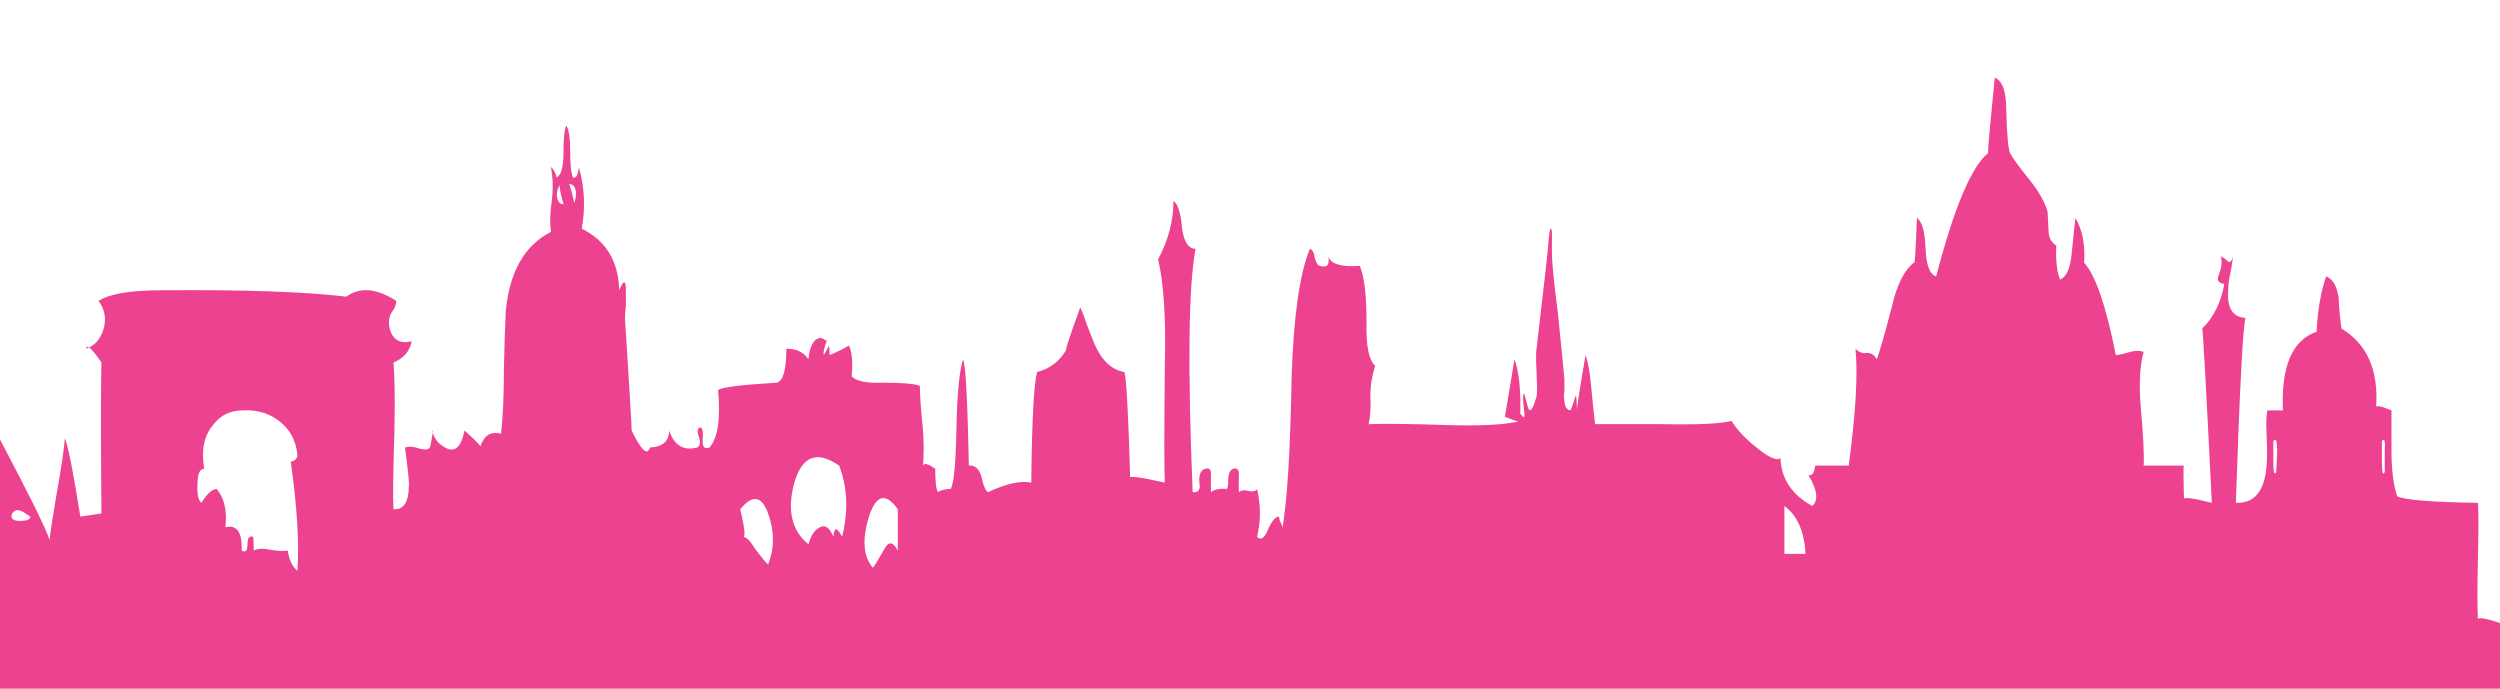 <?xml version="1.0" encoding="UTF-8"?> <svg xmlns="http://www.w3.org/2000/svg" width="1826" height="503" viewBox="0 0 1826 503" fill="none"> <g clip-path="url(#clip0)"> <path d="M1741.83 344.761C1740.43 347.344 1739.72 345.017 1739.72 337.777C1739.72 327.427 1739.72 322.252 1739.72 322.252C1741.6 319.669 1742.3 321.996 1741.83 329.235C1741.83 339.584 1741.83 344.759 1741.83 344.759V344.761ZM1662.55 344.761C1661.15 347.344 1660.44 345.017 1660.44 337.777C1660.44 327.427 1660.44 322.252 1660.44 322.252C1662.31 319.669 1663.25 321.996 1663.25 329.235C1662.78 339.584 1662.54 344.759 1662.54 344.759L1662.55 344.761ZM1303.33 404.527V369.601C1312.68 376.33 1317.83 387.971 1318.76 404.527H1303.33ZM655.746 402.201C652.472 395.992 649.432 395.216 646.625 399.872C641.012 409.705 637.972 414.62 637.504 414.62C630.487 406.339 629.552 393.922 634.697 377.366C639.842 361.324 646.858 359.512 655.746 371.929V402.201ZM615.053 392.107C611.311 384.857 609.206 384.857 608.738 392.107C605.931 385.378 602.657 383.049 598.915 385.121C595.173 386.673 592.367 390.814 590.496 397.543C578.335 387.71 574.827 372.962 579.971 353.301C585.584 333.119 596.576 328.72 612.946 340.099C619.027 356.141 619.729 373.474 615.051 392.102L615.053 392.107ZM561.029 412.287C560.094 411.787 557.054 408.161 551.908 401.412C548.166 395.204 545.126 392.1 542.787 392.1C544.658 392.601 543.956 385.875 540.683 371.92C549.57 361.053 556.352 362.088 561.029 375.028C565.707 387.964 565.707 400.383 561.029 412.285L561.029 412.287ZM418.603 149.158C420.006 149.659 419.071 144.741 415.797 134.407C418.604 134.407 420.241 136.476 420.708 140.612C420.708 144.747 420.006 147.592 418.603 149.144V149.158ZM411.587 149.158C408.78 149.158 407.143 147.089 406.676 142.954C406.676 139.329 407.611 136.486 409.482 134.423C408.079 134.423 408.781 139.341 411.587 149.174V149.158ZM217.242 416.944C213.5 413.84 211.162 408.925 210.226 402.196C206.952 402.697 202.508 402.446 196.895 401.444C192.217 400.413 188.241 400.664 184.967 402.196C185.438 402.697 185.438 399.332 184.967 392.102C182.16 391.071 180.757 392.883 180.757 397.539C180.757 402.195 179.354 403.748 176.547 402.196C177.018 388.742 173.042 383.049 164.62 385.119C166.022 373.218 163.918 363.903 158.305 357.176C155.031 357.176 151.289 360.541 147.079 367.27C144.741 365.197 143.805 360.54 144.273 353.301C144.273 346.051 145.91 342.428 149.184 342.428C146.845 328.974 148.95 318.364 155.498 310.602C160.643 303.353 168.127 299.729 177.95 299.729C187.772 299.229 196.426 301.817 203.909 307.494C211.861 313.703 216.304 321.982 217.239 332.332C217.239 333.884 216.538 335.176 215.135 336.207C213.264 337.239 212.328 337.488 212.328 336.957C217.006 370.075 218.643 396.724 217.239 416.906L217.242 416.944ZM8.866 375.03C10.736 372.447 13.075 371.931 15.882 373.483C16.353 373.483 17.288 373.999 18.688 375.03C20.091 376.061 21.261 376.838 22.197 377.359C22.197 379.431 19.624 380.466 14.48 380.466C9.335 380.466 7.464 378.655 8.867 375.03H8.866ZM-11.481 332.339C-9.61 330.266 -7.271 329.75 -4.465 330.792C-1.658 331.823 -0.254 333.892 -0.254 336.996C1.149 337.497 -1.658 337.745 -8.673 337.745C-11.48 337.245 -12.416 335.433 -11.48 332.309L-11.481 332.339ZM-27.618 249.287C-30.892 250.318 -32.529 248.504 -32.529 243.848C-32.058 236.088 -31.823 232.208 -31.823 232.208H-22.702C-22.702 232.208 -22.702 236.088 -22.702 243.848C-22.231 248.504 -23.868 250.318 -27.613 249.287H-27.618ZM-36.739 389.779C-43.287 393.403 -47.029 396.768 -47.964 399.872C-46.093 402.456 -46.795 390.811 -50.069 364.941C-51.005 367.525 -53.109 368.562 -56.383 368.051C-60.593 367.551 -63.867 368.066 -66.206 369.598V402.198C-69.48 402.198 -74.859 399.871 -82.343 395.215C-88.424 391.59 -94.972 390.553 -101.988 392.105C-102.459 395.73 -105.499 398.318 -111.109 399.87C-116.722 401.422 -119.762 404.01 -120.23 407.635C-120.7 406.083 -121.402 404.016 -122.334 401.433C-123.27 398.849 -123.972 397.036 -124.439 395.994C-126.777 392.369 -129.818 391.854 -133.56 394.447C-132.157 385.645 -133.56 377.883 -137.77 371.161C-143.85 360.812 -147.125 355.379 -147.593 354.861C-148.996 354.861 -151.101 357.191 -153.907 361.847C-155.778 364.951 -156.714 363.398 -156.714 357.19C-160.455 360.294 -162.326 367.54 -162.326 378.924C-162.797 392.896 -163.732 401.432 -165.133 404.536C-168.407 404.035 -170.979 400.416 -172.85 393.677C-174.721 387.469 -176.825 383.589 -179.164 382.036C-181.503 383.589 -183.374 387.214 -184.777 392.912C-186.648 399.12 -188.519 403 -190.39 404.552C-194.131 402.479 -196.47 398.86 -197.406 393.693C-198.342 386.964 -199.746 382.307 -201.617 379.724C-205.358 381.797 -207.931 385.938 -209.334 392.146C-211.672 400.427 -212.842 404.566 -212.842 404.566L-224.067 382.057C-227.809 382.558 -230.615 385.922 -232.486 392.151C-234.825 399.4 -236.696 403.541 -238.099 404.573C-240.906 405.073 -242.543 403.262 -243.01 399.136C-243.48 394.48 -244.884 392.151 -247.22 392.151C-240.671 368.865 -226.171 351.013 -203.72 338.593C-183.608 327.21 -160.221 321.777 -133.56 322.293C-107.367 323.325 -84.448 330.31 -64.803 343.25C-43.287 357.222 -29.956 376.11 -24.811 399.913C-26.682 399.413 -28.787 397.601 -31.126 394.477C-32.997 391.893 -34.868 390.34 -36.739 389.82L-36.739 389.779ZM-240.204 330.01C-239.734 330.01 -239.032 330.261 -238.1 330.762C-237.164 331.793 -236.228 332.309 -235.293 332.309V336.966H-247.221C-247.221 334.893 -246.051 333.601 -243.712 333.09C-241.373 332.059 -240.204 331.022 -240.204 329.98V330.01ZM-210.737 324.574C-211.207 319.397 -212.611 316.032 -214.947 314.48C-213.544 309.303 -211.205 308.266 -207.93 311.37C-205.124 313.954 -203.72 317.575 -203.72 322.231C-204.655 322.732 -206.292 323.767 -208.631 325.339C-210.97 326.891 -212.607 327.929 -213.542 328.449C-217.284 330.522 -219.388 328.454 -219.856 322.245C-217.985 320.172 -216.349 319.657 -214.946 320.698C-213.075 323.282 -211.671 324.574 -210.736 324.574H-210.737ZM-203.72 204.262C-203.25 208.919 -204.886 211.509 -208.631 212.03C-206.76 211.529 -210.502 211.529 -219.856 212.03C-217.517 206.332 -212.138 203.742 -203.719 204.262H-203.72ZM-205.825 149.153C-198.808 147.601 -195.066 149.415 -194.599 154.592C-193.663 154.592 -196.47 154.592 -203.018 154.592C-206.292 154.592 -207.228 152.778 -205.825 149.153ZM-197.406 319.917C-201.615 319.917 -204.422 315.776 -205.825 307.494C-203.954 304.39 -201.381 304.906 -198.108 309.041C-194.834 313.177 -194.598 316.802 -197.401 319.917H-197.406ZM-192.495 297.405C-192.965 298.958 -193.434 299.209 -193.899 298.157C-194.369 297.657 -194.605 296.364 -194.605 294.282C-197.412 294.282 -199.048 295.319 -199.515 297.392C-200.918 298.423 -201.154 297.131 -200.222 293.516C-199.286 288.339 -199.753 285.496 -201.624 284.986C-201.624 283.434 -201.157 282.918 -200.222 283.439C-199.751 283.439 -199.515 283.954 -199.515 284.986C-196.709 284.986 -195.072 283.948 -194.605 281.876C-193.202 282.907 -192.734 285.234 -193.201 288.859C-194.137 292.995 -193.901 295.84 -192.495 297.392V297.405ZM-185.478 314.482C-192.494 315.514 -195.534 313.187 -194.599 307.499C-192.728 304.916 -190.858 304.664 -188.987 306.747C-187.116 308.82 -185.946 311.408 -185.478 314.512V314.482ZM-190.389 191.845C-183.841 191.344 -180.8 193.932 -181.268 199.61C-187.817 200.11 -190.857 197.522 -190.389 191.845ZM-179.164 181.751C-178.693 184.855 -179.862 186.922 -182.672 187.953C-188.285 188.985 -190.857 189.5 -190.389 189.5C-190.389 184.844 -186.647 182.256 -179.164 181.735V181.751ZM-165.132 4.002C-165.132 4.503 -164.664 6.317 -163.728 9.441C-162.792 11.514 -161.155 12.288 -158.817 11.767C-160.688 13.319 -163.26 13.835 -166.534 13.314C-170.744 12.814 -174.252 13.065 -177.057 14.066C-172.38 7.337 -170.041 3.973 -170.041 3.973L-165.132 4.002ZM-158.817 -28.598C-159.753 -22.389 -161.858 -19.544 -165.132 -20.065C-169.341 -21.096 -172.382 -20.581 -174.253 -18.518C-169.108 -25.247 -167.003 -28.353 -167.938 -27.832C-164.664 -30.936 -161.624 -31.185 -158.817 -28.582V-28.598ZM-156.713 -48.001C-154.374 -48.001 -154.138 -46.966 -156.006 -44.893C-157.877 -42.82 -159.514 -41.528 -160.917 -41.018C-159.046 -36.361 -159.514 -35.585 -162.321 -38.689C-166.531 -43.345 -169.103 -45.675 -170.038 -45.675C-169.568 -47.227 -167.463 -47.742 -163.724 -47.222C-159.514 -46.721 -157.175 -46.97 -156.707 -47.971L-156.713 -48.001ZM-160.923 -65.855C-158.116 -65.354 -156.479 -63.543 -156.012 -60.419C-155.077 -57.835 -154.376 -56.282 -153.908 -55.761C-155.311 -53.178 -157.649 -52.401 -160.924 -53.433C-164.666 -54.985 -167.005 -54.985 -167.941 -53.433C-163.731 -51.881 -161.392 -56.022 -160.924 -65.855H-160.923ZM-153.906 -75.948C-155.309 -75.948 -156.245 -75.172 -156.713 -73.62C-159.051 -72.589 -160.922 -73.365 -162.325 -75.948C-163.261 -79.053 -164.197 -80.606 -165.132 -80.606C-167.47 -82.158 -166.535 -82.932 -162.325 -82.932C-158.584 -82.932 -155.777 -82.158 -153.906 -80.606V-75.948ZM-153.906 -96.129C-154.377 -100.785 -158.119 -98.197 -165.132 -88.364C-167.47 -88.364 -166.535 -90.432 -162.325 -94.568C-158.116 -98.193 -155.309 -98.709 -153.906 -96.115V-96.129ZM-153.906 -115.534C-153.906 -116.035 -154.842 -112.931 -156.713 -106.222C-158.584 -105.722 -159.753 -107.014 -160.221 -110.098C-161.156 -113.202 -162.793 -114.237 -165.132 -113.206C-164.661 -116.31 -163.491 -117.602 -161.623 -117.081C-158.349 -116.05 -155.777 -115.534 -153.906 -115.534V-115.534ZM-142.681 66.872C-143.152 69.976 -145.023 72.564 -148.294 74.637C-151.567 77.22 -153.438 79.55 -153.906 81.622C-153.436 84.206 -152.5 84.455 -151.1 82.372C-149.229 79.268 -147.124 78.233 -144.785 79.264C-143.849 82.368 -142.446 84.18 -140.575 84.7C-141.046 86.773 -143.618 87.55 -148.292 87.029C-152.502 86.528 -155.308 85.752 -156.711 84.7V74.607C-155.775 73.576 -153.904 73.06 -151.098 73.06C-149.228 73.06 -149.463 71.768 -151.805 69.184C-151.805 68.153 -148.764 67.376 -142.684 66.856L-142.681 66.872ZM-138.471 81.622C-142.68 82.654 -144.785 81.101 -144.785 76.965C-144.785 72.83 -142.68 71.016 -138.471 71.526V81.622ZM-127.245 91.716C-126.31 92.217 -125.141 93.252 -123.737 94.824C-122.334 95.855 -121.165 96.632 -120.229 97.152C-119.293 97.152 -119.528 97.152 -120.935 97.152C-122.338 97.653 -123.975 97.904 -125.846 97.904C-131.458 98.936 -135.668 98.684 -138.475 97.152C-137.539 93.528 -135.668 92.235 -132.862 93.277C-129.588 93.777 -127.717 93.262 -127.249 91.73L-127.245 91.716ZM-124.439 66.876C-125.842 69.98 -126.31 72.31 -125.843 73.862C-125.372 75.414 -124.203 74.638 -122.335 71.533C-121.399 72.034 -120.697 75.399 -120.23 81.627C-122.101 81.126 -124.44 79.058 -127.247 75.423C-129.586 72.319 -131.69 70.252 -133.561 69.221C-133.561 68.189 -130.521 67.413 -124.44 66.892L-124.439 66.876ZM-122.335 -118.633C-119.996 -119.134 -118.359 -118.357 -117.424 -116.304C-116.021 -114.232 -114.617 -113.197 -113.214 -113.197C-112.743 -110.092 -114.38 -107.763 -118.124 -106.211C-121.398 -106.211 -122.802 -110.352 -122.335 -118.633V-118.633ZM-118.124 -151.233C-114.383 -151.233 -112.044 -149.422 -111.108 -145.797C-117.656 -151.484 -120.697 -149.931 -120.229 -141.14C-121.165 -141.14 -121.866 -144.504 -122.333 -151.233C-119.527 -149.16 -118.123 -149.16 -118.123 -151.233H-118.124ZM-122.335 -90.69C-122.335 -91.722 -121.867 -93.533 -120.931 -96.126C-120.46 -97.158 -120.928 -97.934 -122.335 -98.455C-120.932 -101.039 -118.827 -100.523 -116.02 -96.908C-113.213 -92.772 -110.874 -90.704 -109.003 -90.704C-111.81 -88.12 -116.254 -88.12 -122.335 -90.704V-90.69ZM-113.214 -80.597C-113.214 -76.972 -111.81 -74.642 -109.003 -73.611C-108.068 -72.059 -109.238 -71.81 -112.512 -72.861C-118.124 -74.934 -121.399 -75.969 -122.335 -75.969C-121.864 -81.146 -119.291 -83.476 -114.617 -82.955C-111.344 -82.955 -107.836 -81.402 -104.094 -78.298C-105.029 -75.714 -106.198 -75.714 -107.602 -78.298C-109.473 -80.881 -111.344 -81.658 -113.215 -80.626L-113.214 -80.597ZM-118.124 -65.846C-115.786 -65.846 -113.915 -64.034 -112.512 -60.409C-111.109 -57.305 -109.238 -55.752 -106.899 -55.752C-105.963 -54.721 -106.431 -53.944 -108.303 -53.424C-110.174 -53.424 -112.279 -53.675 -114.617 -54.175C-120.698 -56.759 -121.868 -60.639 -118.126 -65.816L-118.124 -65.846ZM-111.108 -37.903C-113.915 -37.903 -116.019 -38.938 -117.422 -41.011C-119.293 -44.115 -120.93 -45.668 -122.333 -45.668C-121.397 -47.22 -118.825 -47.736 -114.616 -47.215C-109.938 -46.714 -106.43 -46.965 -104.093 -47.967L-111.108 -37.903ZM-106.898 -23.152C-110.171 -20.569 -112.744 -19.792 -114.615 -20.824C-116.486 -21.324 -119.058 -20.55 -122.332 -18.497C-116.719 -30.917 -109.937 -31.691 -101.985 -20.824C-102.921 -18.751 -104.091 -17.977 -105.494 -18.497C-106.43 -19.529 -106.898 -21.079 -106.898 -23.152V-23.152ZM-101.987 -15.387C-104.794 -1.933 -110.874 -1.157 -120.229 -13.059C-119.293 -15.131 -118.357 -15.908 -117.422 -15.387C-116.019 -14.356 -115.318 -12.803 -115.318 -10.73C-112.511 -13.313 -109.939 -14.09 -107.601 -13.059C-105.73 -12.558 -103.859 -13.334 -101.988 -15.387H-101.987ZM-116.721 13.333C-111.108 8.676 -111.576 5.571 -118.124 4.018C-119.995 4.018 -120.231 5.056 -118.83 7.129C-117.895 9.201 -119.065 9.978 -122.339 9.457C-122.809 7.905 -122.574 6.613 -121.633 5.582C-120.697 4.029 -120.229 2.737 -120.229 1.706C-105.729 9.466 -98.947 12.831 -99.882 11.799C-101.753 14.383 -104.559 15.159 -108.301 14.128C-112.511 13.097 -115.317 12.846 -116.72 13.376L-116.721 13.333ZM-97.777 181.765C-89.826 182.266 -86.084 184.856 -86.552 189.532C-86.081 189.532 -88.42 189.017 -93.569 187.985C-96.375 186.954 -97.779 184.885 -97.779 181.781L-97.777 181.765ZM-72.52 284.999C-80.003 300.006 -83.745 300.006 -83.745 284.999C-81.406 281.895 -77.664 281.895 -72.52 284.999ZM-81.64 154.599C-81.17 150.463 -79.299 148.134 -76.028 147.613C-72.754 147.613 -70.883 149.943 -70.415 154.599H-81.64ZM-57.084 209.708C-58.487 212.291 -61.761 213.068 -66.907 212.037C-72.052 211.536 -73.923 208.948 -72.52 204.272C-70.649 204.272 -65.504 206.083 -57.085 209.708H-57.084ZM-61.294 229.888C-62.697 227.305 -61.996 225.754 -59.19 225.233C-58.254 225.233 -56.617 225.233 -54.279 225.233C-51.472 225.233 -49.368 224.982 -47.965 224.482C-47.029 229.138 -49.134 230.952 -54.279 229.92C-59.424 228.368 -61.763 228.368 -61.296 229.92L-61.294 229.888ZM-61.294 319.928C-59.424 320.429 -57.787 322.756 -56.384 326.911C-54.981 330.536 -52.876 332.35 -50.069 332.35C-51.472 334.934 -53.811 334.683 -57.086 331.598C-60.827 327.974 -63.868 326.421 -66.207 326.941C-65.736 325.91 -64.801 324.875 -63.4 323.833C-61.997 322.281 -61.296 320.989 -61.296 319.958L-61.294 319.928ZM-63.399 309.834C-60.592 312.418 -60.592 316.043 -63.399 320.71C-66.673 325.366 -69.713 325.882 -72.52 322.257C-70.649 314.496 -67.609 310.355 -63.399 309.834ZM-86.552 304.398C-82.81 304.899 -81.173 308.263 -81.641 314.492C-81.641 314.492 -79.302 311.127 -74.625 304.398C-71.351 305.429 -70.181 307.757 -71.117 311.382C-70.646 308.798 -71.815 311.641 -74.625 319.912C-76.963 319.912 -79.302 318.622 -81.641 316.039C-84.448 313.966 -87.488 313.45 -90.762 314.492C-91.233 311.908 -90.765 310.094 -89.358 309.053C-87.487 307.501 -86.552 305.95 -86.552 304.398V304.398ZM-88.657 284.993C-87.254 283.961 -87.018 285.253 -87.95 288.868C-89.353 293.524 -89.353 296.889 -87.95 298.962C-87.014 298.962 -86.547 299.21 -86.547 299.711C-87.017 299.21 -87.485 298.962 -87.95 298.962C-92.628 294.826 -94.967 290.946 -94.967 287.321C-94.031 285.248 -92.862 284.733 -91.459 285.774C-90.056 286.805 -89.12 286.554 -88.652 285.022L-88.657 284.993ZM-101.986 249.287V232.212C-102.457 231.711 -99.416 231.711 -92.865 232.212V249.287H-101.986ZM-109.003 287.321C-104.325 279.561 -101.986 277.747 -101.986 281.882C-99.647 282.914 -99.18 284.982 -100.584 288.087C-102.923 292.222 -104.092 294.291 -104.092 294.291C-107.834 293.259 -110.173 289.118 -111.109 281.869C-110.638 281.869 -109.936 283.68 -109.004 287.305L-109.003 287.321ZM-113.213 232.212C-109.939 230.66 -108.302 233.503 -108.302 240.743C-108.302 248.503 -109.939 251.346 -113.213 249.273V232.212ZM-160.922 -18.5C-155.309 -23.156 -153.906 -22.64 -156.712 -16.953C-156.712 -16.452 -156.712 -15.936 -156.712 -15.405C-156.712 -15.405 -156.712 -15.654 -156.712 -16.155C-159.519 -10.467 -162.325 -6.068 -165.131 -2.954C-169.809 -6.058 -170.51 -9.161 -167.235 -12.266C-164.429 -14.849 -160.921 -16.141 -156.712 -16.141C-156.712 -16.141 -156.712 -16.392 -156.712 -16.893C-156.712 -16.893 -158.115 -17.409 -160.922 -18.44V-18.5ZM-177.059 281.887C-175.656 281.887 -174.721 282.924 -174.253 284.997C-173.782 286.549 -173.081 286.8 -172.148 285.749C-170.277 284.717 -168.874 285.233 -167.938 287.296C-167.938 293.504 -170.978 296.869 -177.059 297.389C-177.059 296.358 -175.422 295.321 -172.148 294.279C-172.619 293.248 -173.554 291.436 -174.955 288.843C-176.358 286.77 -177.059 284.441 -177.059 281.857V281.887ZM-190.39 249.287C-188.519 247.214 -187.818 244.108 -188.286 239.973C-187.35 239.973 -186.414 242.302 -185.479 246.958C-184.076 247.99 -183.375 246.437 -183.375 242.301C-183.375 238.166 -184.076 236.354 -185.479 236.865C-185.479 233.24 -181.738 231.687 -174.254 232.208V249.282L-190.39 249.287ZM-179.165 299.739C-179.636 298.707 -181.506 296.896 -184.778 294.302C-187.116 292.75 -188.286 290.421 -188.286 287.316C-187.815 286.816 -186.412 286.042 -184.075 284.99C-182.673 284.49 -181.737 283.452 -181.269 281.88C-179.866 283.432 -179.398 286.02 -179.865 289.645C-180.336 293.781 -180.101 297.145 -179.159 299.739H-179.165ZM-170.044 249.287C-170.044 239.454 -169.342 233.762 -167.94 232.212H-153.907C-153.437 241.525 -152.735 246.44 -151.803 246.961C-151.332 245.408 -157.413 246.185 -170.045 249.289L-170.044 249.287ZM-153.907 281.887C-151.568 282.918 -151.333 284.987 -153.201 288.091C-155.54 292.227 -156.709 294.295 -156.709 294.295C-159.983 293.264 -162.088 289.123 -163.024 281.873C-162.553 281.873 -161.852 283.685 -160.919 287.31C-156.71 279.549 -154.371 277.738 -153.903 281.873L-153.907 281.887ZM-183.374 224.449C-177.294 201.164 -169.108 160.283 -158.818 101.81H-118.125C-104.093 173.736 -95.674 214.617 -92.867 224.449H-183.374ZM-122.335 284.993C-119.996 283.44 -117.891 284.478 -116.02 288.103C-114.149 291.728 -113.214 295.608 -113.214 299.743C-119.294 294.566 -122.335 291.976 -122.335 291.976C-122.335 290.945 -121.867 289.394 -120.931 287.321C-120.46 285.769 -120.928 284.993 -122.335 284.993V284.993ZM-115.318 232.212C-115.789 232.212 -115.789 236.092 -115.318 243.853C-115.318 248.509 -116.955 250.321 -120.229 249.289C-123.503 250.321 -125.14 248.509 -125.14 243.853C-124.669 236.092 -124.434 232.212 -124.434 232.212H-115.318ZM-136.366 284.993C-133.559 281.888 -129.584 281.888 -124.439 284.993C-128.649 293.274 -131.689 297.154 -133.56 296.633C-135.431 295.602 -136.366 291.722 -136.366 284.993ZM-147.592 249.287C-146.189 247.735 -145.253 242.043 -144.785 232.212H-131.454C-128.647 242.045 -127.946 246.961 -129.35 246.961C-128.879 245.408 -134.96 246.185 -147.592 249.289V249.287ZM-140.575 291.978C-140.575 292.479 -142.212 293.255 -145.486 294.307C-147.357 295.338 -148.058 297.15 -147.59 299.743C-149.461 296.639 -149.696 293.275 -148.296 289.65C-146.425 285.514 -143.151 282.926 -138.473 281.885C-138.003 283.957 -138.238 285.25 -139.179 285.76C-140.115 286.261 -140.583 286.01 -140.583 285.009C-139.647 284.508 -139.647 286.837 -140.583 291.994L-140.575 291.978ZM-45.858 239.973C-45.388 239.472 -48.194 238.435 -54.278 236.862C-53.807 232.727 -51.001 231.176 -45.858 232.208V239.973ZM-40.948 332.339C-39.545 330.266 -37.674 330.017 -35.335 331.589L-29.722 334.697C-29.252 337.281 -31.59 338.318 -36.739 337.807C-41.416 337.807 -42.82 335.993 -40.949 332.369L-40.948 332.339ZM-275.985 336.996C-275.05 333.371 -273.179 331.302 -270.373 330.792C-267.566 330.291 -264.993 331.583 -262.655 334.667C-262.655 333.115 -267.099 333.892 -275.985 336.996V336.996ZM-283.002 357.176C-282.531 353.551 -279.959 352.259 -275.285 353.301C-271.075 353.801 -269.204 352.511 -269.672 349.427C-264.059 350.459 -263.824 352.525 -268.966 355.629C-274.111 358.213 -278.788 358.728 -282.998 357.176H-283.002ZM-299.139 379.685C-293.058 371.404 -287.679 370.63 -283.002 377.359C-282.531 375.286 -287.91 376.06 -299.139 379.685ZM-393.855 349.413C-393.855 346.309 -390.815 342.171 -384.734 336.994C-385.205 336.493 -386.608 335.975 -388.944 335.444C-390.815 335.444 -392.452 334.409 -393.855 332.336C-393.855 331.305 -393.154 330.013 -391.751 328.461C-390.348 327.429 -389.646 326.137 -389.646 324.585C-384.034 327.169 -382.163 331.31 -384.034 337.007C-385.437 342.184 -384.969 344.772 -382.63 344.772C-383.566 347.877 -385.203 349.945 -387.541 350.977C-389.879 352.529 -391.984 352.013 -393.855 349.429V349.413ZM-393.855 316.813C-393.855 315.782 -393.154 314.747 -391.751 313.706C-390.348 312.153 -389.646 310.861 -389.646 309.83C-384.969 310.331 -383.799 312.658 -386.138 316.813C-388.477 320.949 -391.049 320.949 -393.855 316.813V316.813ZM-561.539 344.756C-559.2 344.256 -569.022 345.032 -591.006 347.085C-591.006 345.533 -590.305 343.203 -588.902 340.099C-587.967 337.516 -587.967 334.928 -588.902 332.334H-595.216C-598.49 334.918 -599.426 337.763 -598.023 340.867C-596.152 345.002 -595.916 348.883 -597.317 352.508C-602.461 351.476 -604.8 353.027 -604.333 357.162C-607.14 357.162 -607.14 353.798 -604.333 347.069C-609.478 345.517 -612.986 346.809 -614.858 350.944C-615.329 351.976 -615.797 353.79 -616.262 356.383C-616.732 358.967 -617.2 361.033 -617.664 362.585C-620.471 362.084 -623.277 360.792 -626.083 358.709C-629.825 356.637 -632.398 355.347 -633.801 354.836C-635.203 356.909 -637.776 359.236 -641.517 361.82C-645.727 364.924 -648.534 367.512 -649.936 369.585C-647.598 372.168 -648.299 360.525 -652.041 334.656C-648.299 337.239 -646.194 335.949 -645.726 330.783C-645.726 327.158 -646.194 322.501 -647.13 316.813C-649.469 318.365 -650.171 320.693 -649.235 323.797C-647.832 326.901 -648.067 328.97 -649.941 330.001C-651.812 325.345 -652.747 317.064 -652.747 305.161C-652.276 293.26 -650.405 288.086 -647.134 289.638C-650.408 284.982 -652.279 275.925 -652.747 262.47C-653.218 249.017 -651.347 242.292 -647.134 242.292C-647.134 239.188 -648.304 236.597 -650.643 234.525C-652.514 232.452 -652.981 228.313 -652.046 222.105C-643.627 222.105 -628.192 222.105 -605.741 222.105C-581.418 222.105 -564.346 222.105 -554.524 222.105C-559.201 304.381 -561.54 345.26 -561.54 344.743L-561.539 344.756ZM-617.667 407.628H-652.046V385.119C-631.933 389.255 -620.474 390.808 -617.667 389.776V407.628ZM-654.15 236.867C-678.005 234.284 -689.231 233.507 -687.828 234.538V222.116H-654.15V236.867ZM-654.15 284.99C-658.36 284.99 -663.739 284.475 -670.287 283.443C-675.9 282.412 -681.747 281.896 -687.828 281.896C-687.828 258.61 -687.126 245.414 -685.723 242.31C-680.111 242.811 -669.586 242.811 -654.151 242.31L-654.15 284.99ZM-654.15 332.339C-663.038 328.714 -674.264 327.937 -687.828 330.01C-687.357 307.759 -687.357 294.305 -687.828 289.647C-672.86 289.147 -661.634 288.37 -654.15 287.319C-654.621 307.5 -654.621 322.507 -654.15 332.339ZM-654.15 371.925C-670.054 375.029 -680.578 376.84 -685.723 377.361C-687.594 376.86 -688.295 370.908 -687.827 359.507C-687.827 347.088 -687.827 340.621 -687.827 340.104C-681.747 337.52 -670.521 335.706 -654.15 334.665L-654.15 371.925ZM-654.15 407.628C-657.424 409.18 -660.933 408.403 -664.675 405.299C-667.014 403.227 -667.95 404.003 -667.482 407.628C-674.497 398.826 -681.28 395.462 -687.828 397.534C-687.828 387.185 -687.127 381.235 -685.724 379.683C-676.836 384.339 -666.312 386.153 -654.152 385.121L-654.15 407.628ZM1809.89 452.648C1809.41 443.335 1809.41 428.071 1809.89 406.853C1810.36 388.224 1810.36 375.029 1809.89 367.267C1776.68 366.767 1757.03 365.214 1750.95 362.61C1748.14 354.329 1746.74 343.205 1746.74 329.235C1746.74 311.642 1746.74 301.808 1746.74 299.739C1739.26 296.634 1735.51 295.858 1735.51 297.41C1737.39 270.502 1728.97 251.357 1710.26 239.973C1709.79 237.389 1709.32 233.509 1708.85 228.332C1708.38 222.634 1708.15 219.009 1708.15 217.457C1706.74 208.655 1703.7 203.481 1699.03 201.934C1695.28 212.283 1692.95 225.737 1692.01 242.297C1674.24 248.505 1666.05 267.651 1667.45 299.734H1656.23C1655.29 302.838 1655.06 308.788 1655.52 317.586C1655.99 327.935 1655.99 335.437 1655.52 340.095C1654.12 358.723 1646.64 367.78 1633.07 367.263C1635.88 283.952 1638.22 238.932 1640.09 232.205C1630.73 231.705 1626.52 224.979 1627.46 212.025C1627.46 207.889 1628.16 202.972 1629.56 197.274C1630.5 191.066 1630.97 187.701 1630.97 187.181C1630.03 190.806 1628.86 192.098 1627.46 191.056C1626.99 190.556 1626.05 189.779 1624.65 188.728C1623.72 188.227 1622.78 187.711 1621.85 187.181C1623.25 190.806 1622.78 195.462 1620.44 201.15C1619.04 204.775 1620.44 206.841 1624.65 207.352C1622.31 220.806 1616.94 231.673 1608.52 239.952C1608.99 240.453 1611.33 282.885 1615.53 367.249C1601.03 363.624 1594.25 362.848 1595.19 364.92C1594.72 347.327 1594.72 339.048 1595.19 340.083H1565.72C1566.19 332.833 1565.49 318.605 1563.61 297.394C1562.21 280.318 1562.91 266.863 1565.72 257.031C1562.91 256 1559.64 256 1555.9 257.031C1550.75 258.583 1547.24 259.36 1545.37 259.36C1538.36 223.656 1530.64 201.146 1522.22 191.831C1523.15 178.895 1521.05 168.028 1515.91 159.231C1515.91 158.73 1514.97 167.528 1513.1 185.622C1512.16 195.971 1509.36 202.179 1504.68 204.249C1502.34 198.561 1501.41 190.282 1501.87 179.411C1498.13 176.828 1496.26 173.205 1496.26 168.538C1495.79 159.226 1495.55 154.569 1495.55 154.569C1493.68 147.84 1489.47 140.335 1482.93 132.058C1474.97 122.225 1470.06 115.499 1468.19 111.878C1466.79 108.774 1465.85 98.425 1465.39 80.832C1465.39 66.86 1462.58 58.839 1456.97 56.769C1453.69 89.369 1452.06 107.738 1452.06 111.878C1439.89 121.711 1427.27 151.725 1414.17 201.918C1409.49 200.366 1406.92 193.637 1406.45 181.735C1405.98 169.316 1403.88 161.814 1400.14 159.226C1399.2 183.547 1398.5 194.414 1398.03 191.826C1391.02 197.003 1385.64 207.611 1381.9 223.65C1376.28 245.383 1372.54 258.319 1370.67 262.458C1369.27 259.354 1366.93 257.804 1363.65 257.804C1360.38 258.304 1357.57 257.267 1355.23 254.693C1357.11 272.805 1355.47 301.265 1350.32 340.074H1325.77C1325.3 345.251 1323.66 347.58 1320.86 347.06C1327.41 357.926 1328.34 365.429 1323.66 369.568C1308.7 361.287 1300.98 349.644 1300.51 334.64C1297.7 336.713 1291.86 334.125 1282.97 326.875C1274.55 320.146 1268.47 313.677 1264.73 307.469C1256.78 309.542 1239.7 310.319 1213.51 309.798C1180.3 309.798 1164.17 309.798 1165.1 309.798C1164.63 306.694 1163.7 297.898 1162.29 283.409C1161.36 272.542 1159.96 264.521 1158.08 259.346C1152.94 289.36 1150.83 303.588 1151.77 302.035C1151.77 291.168 1151.3 287.288 1150.37 290.395C1148.5 296.603 1147.33 299.707 1146.86 299.707C1144.05 299.206 1142.65 296.618 1142.65 291.942C1142.18 290.91 1142.18 288.583 1142.65 284.958C1142.65 281.854 1142.65 279.266 1142.65 277.193C1141.71 266.326 1140.08 249.767 1137.74 227.516C1134.93 205.783 1133.53 191.552 1133.53 184.825V169.302C1132.59 164.125 1131.66 167.489 1130.72 179.395C1131.19 177.843 1128.39 202.941 1122.3 254.687C1121.83 256.239 1121.83 262.189 1122.3 272.538C1122.77 281.851 1122.77 287.541 1122.3 289.613C1119.5 299.446 1117.39 302.037 1115.99 297.38L1113.18 287.287C1112.25 287.787 1112.25 291.926 1113.18 299.707C1114.12 305.394 1113.18 306.171 1110.38 302.035C1110.85 284.441 1109.44 271.246 1106.17 262.449C1101.49 290.91 1099.15 304.883 1099.15 304.366C1106.63 307.47 1110.37 308.505 1110.37 307.474C1101.02 310.057 1084.41 311.095 1060.56 310.584C1029.69 309.553 1009.34 309.301 999.52 309.832C1000.92 304.655 1001.39 297.67 1000.92 288.875C1000.92 281.635 1002.09 274.392 1004.43 267.143C999.754 263.008 997.649 252.4 998.117 235.32C998.117 215.656 996.48 201.943 993.206 194.18C979.641 195.212 971.924 192.882 970.053 187.195C971.456 193.403 969.351 195.732 963.738 194.18C962.335 193.68 961.166 191.611 960.23 187.976C959.759 184.351 958.59 182.285 956.722 181.774C949.238 199.886 944.794 231.191 943.391 275.692C942.455 330.026 940.116 367.285 936.374 387.466C936.845 385.914 936.61 384.1 935.668 382.027C934.732 380.475 934.264 378.925 934.264 377.372C931.458 377.372 928.651 380.737 925.845 387.466C923.507 393.154 920.934 394.704 918.128 392.121C920.935 380.736 920.935 369.093 918.128 357.192C917.193 358.744 915.322 359.26 912.515 358.739C909.242 357.708 906.669 357.959 904.798 359.491C904.798 359.491 904.798 355.611 904.798 347.85C905.269 343.194 903.866 341.383 900.588 342.414C898.249 343.445 897.08 346.288 897.08 350.944C897.08 355.08 896.612 357.149 895.676 357.149C890.999 356.648 887.256 357.424 884.451 359.477C884.451 359.477 884.451 355.597 884.451 347.837C884.921 343.18 883.518 341.367 880.24 342.398C876.967 343.429 875.563 346.794 876.03 352.491C876.965 357.668 875.329 359.998 871.12 359.477C867.378 268.403 868.079 209.153 873.224 181.728C868.079 181.728 864.805 176.811 863.401 166.978C862.465 155.594 860.36 148.869 857.086 146.8C857.086 161.288 853.345 175.517 845.861 189.489C850.071 207.082 851.708 233.214 850.772 267.883C850.301 315.49 850.301 343.692 850.772 352.489C832.53 348.354 824.111 347.316 825.514 349.379C824.111 302.291 822.708 276.419 821.304 271.761C812.416 270.209 805.401 263.998 800.256 253.13C798.853 250.026 796.982 245.372 794.643 239.164C792.304 232.434 790.433 227.517 789.03 224.413C780.611 247.698 777.337 257.789 779.208 254.684C774.53 263.486 767.28 269.179 757.458 271.761C755.119 280.563 753.716 307.471 753.248 352.485C745.296 350.932 734.772 353.26 721.676 359.468C719.805 358.437 718.168 354.557 716.765 347.827C714.894 342.14 711.853 339.552 707.644 340.062C706.709 292.456 705.305 266.583 703.433 262.442C700.627 271.244 698.99 288.837 698.523 315.223C698.052 339.544 696.649 353.517 694.313 357.139C690.103 357.139 687.063 357.916 685.192 359.468C683.789 357.916 683.087 352.223 683.087 342.391C676.539 337.735 673.498 337.735 673.966 342.391C674.902 332.558 674.902 322.467 673.966 312.12C672.563 298.666 671.862 288.575 671.862 281.848C668.12 280.296 659.233 279.519 645.201 279.519C633.04 280.02 625.322 278.469 622.048 274.865C622.983 263.998 622.281 256.495 619.943 252.356C618.541 253.387 616.202 254.677 612.927 256.229C609.653 257.781 607.314 258.818 605.911 259.339C605.911 254.162 605.675 252.094 605.204 253.135C602.866 257.271 601.696 259.339 601.696 259.339C601.226 256.756 602.161 252.876 604.503 247.699C604.503 248.73 604.267 249.246 603.797 249.246C600.523 246.141 597.482 246.141 594.676 249.246C592.337 252.35 590.933 256.752 590.465 262.449C587.192 257.272 581.813 254.682 574.328 254.682C574.328 270.206 571.99 278.485 567.312 279.519C541.119 281.072 526.853 282.885 524.514 284.958C526.385 306.174 524.28 320.145 518.199 326.873C514.457 328.425 512.821 326.356 513.289 320.668C513.759 314.981 513.058 312.138 511.184 312.138C509.313 313.169 509.078 315.496 510.478 319.121C511.881 323.257 511.413 325.845 509.074 326.886C499.252 329.47 492.47 325.329 488.728 314.464C488.728 322.225 484.051 326.366 474.696 326.886C472.825 333.095 468.381 328.954 461.365 314.464C461.365 310.839 459.728 283.415 456.454 232.189C456.454 230.637 456.689 227.534 457.16 222.877C457.16 217.19 457.16 213.568 457.16 212.016C457.16 204.255 455.523 204.255 452.249 212.016C451.778 190.799 442.657 175.793 424.886 166.996C427.693 151.99 426.992 136.985 422.782 121.978C422.311 127.666 420.908 130.254 418.572 129.743C417.169 126.639 416.467 120.17 416.467 110.338C416.467 101.025 415.532 94.816 413.661 91.709C412.258 94.293 411.557 101.019 411.557 111.889C411.557 121.723 409.92 127.674 406.646 129.743C405.711 126.118 404.308 123.53 402.436 121.978C403.839 129.739 404.074 137.76 403.142 146.041C401.739 154.843 401.504 162.605 402.436 169.327C383.259 179.16 372.267 198.306 369.46 226.764C368.99 234.525 368.522 248.496 368.058 268.679C368.058 288.859 367.356 304.9 365.953 316.802C358.47 314.729 353.325 318.094 350.518 326.895C352.389 326.895 348.647 322.754 339.293 314.473C336.954 325.857 332.744 330.258 326.664 327.677C321.051 325.094 317.543 321.213 316.14 316.036C314.737 323.797 314.036 327.422 314.036 326.911C312.633 328.464 310.06 328.712 306.318 327.661C302.109 326.109 298.601 325.86 295.795 326.911C298.134 344.505 299.069 353.818 298.601 354.852C298.601 366.754 294.86 372.447 287.376 371.929C286.906 363.648 287.141 344.76 288.082 315.266C288.553 291.463 288.317 274.646 287.376 264.815C294.86 261.71 299.303 256.537 300.707 249.291C292.288 251.364 286.909 248.258 284.57 239.977C283.634 235.321 284.102 231.441 285.973 228.337C288.312 225.232 289.481 222.384 289.481 219.79C274.981 210.477 262.82 209.442 252.998 216.682C222.595 213.057 177.458 211.504 117.588 212.025C95.137 212.025 79.935 214.613 71.984 219.79C76.662 225.998 77.831 232.986 75.492 240.75C73.153 247.999 68.944 252.656 62.863 254.719C63.334 251.094 67.075 254.458 74.088 264.812C73.618 282.924 73.618 319.662 74.088 375.03C74.088 375.03 68.943 375.807 58.653 377.359C53.975 347.345 50.233 328.198 47.427 319.919C46.492 330.268 44.621 342.945 41.815 357.951C38.541 377.098 36.67 389.259 36.202 394.433C33.863 386.673 21.468 361.575 -0.983 319.142C-16.418 289.129 -22.967 259.375 -20.628 229.879H-40.974C-55.942 183.825 -70.208 129.493 -83.772 66.881C-72.547 58.6 -70.442 49.543 -77.458 39.713C-80.264 38.16 -81.668 38.937 -81.668 42.041C-81.668 45.666 -82.369 47.219 -83.772 46.698C-100.611 -45.41 -112.772 -209.705 -120.256 -446.184C-119.785 -441.528 -119.084 -438.939 -118.151 -438.418C-112.071 -445.658 -110.667 -455.231 -113.941 -467.137C-117.683 -480.591 -119.086 -488.612 -118.151 -491.2C-129.845 -497.408 -135.691 -513.449 -135.691 -539.323C-135.221 -568.819 -136.156 -585.378 -138.498 -589C-139.901 -584.344 -140.369 -575.546 -139.902 -562.609C-139.431 -546.567 -139.666 -535.442 -140.608 -529.233C-140.608 -527.681 -142.245 -521.471 -145.518 -510.604C-147.389 -503.354 -147.154 -499.474 -144.812 -498.964C-154.167 -490.682 -158.845 -486.541 -158.845 -486.541C-158.374 -485.51 -158.374 -483.183 -158.845 -479.558C-159.781 -475.933 -159.079 -472.313 -156.74 -468.698C-160.95 -470.25 -163.055 -468.178 -163.055 -462.48C-163.525 -455.751 -164.227 -452.13 -165.159 -451.62C-162.352 -448.515 -160.248 -443.599 -158.845 -436.87C-156.974 -430.141 -155.337 -425.74 -153.934 -423.668C-173.579 -141.134 -185.74 13.329 -190.417 39.719C-195.562 38.167 -198.134 39.205 -198.134 42.83C-197.664 47.486 -199.535 49.552 -203.747 49.032C-203.276 52.656 -201.405 56.536 -198.134 60.672C-195.328 65.328 -193.457 68.948 -192.522 71.531C-220.586 172.954 -235.787 225.737 -238.126 229.877H-255.666C-256.137 233.502 -255.669 234.791 -254.262 233.75C-250.988 231.677 -248.65 231.162 -247.246 232.203C-247.716 237.38 -246.781 241.521 -244.439 244.625C-244.91 246.698 -247.015 248.251 -250.754 249.282C-254.496 249.783 -256.133 251.594 -255.665 254.719C-255.665 272.83 -261.278 292.754 -272.503 314.487C-274.374 317.071 -279.519 325.866 -287.939 340.876C-294.019 351.743 -298.463 360.54 -301.268 367.267C-300.798 362.09 -303.838 356.138 -310.389 349.413C-314.131 348.382 -316.236 350.451 -316.704 355.618C-317.175 360.795 -318.811 363.122 -321.614 362.601C-323.485 360.018 -324.187 354.068 -323.719 344.749C-323.248 335.437 -323.95 329.486 -325.823 326.898C-326.759 324.825 -328.163 325.341 -330.034 328.445C-332.841 332.07 -335.413 333.362 -337.751 332.32C-340.09 324.039 -343.598 320.675 -348.276 322.227C-354.824 324.3 -359.501 324.3 -362.307 322.227C-366.985 324.3 -369.09 333.095 -368.622 348.616C-368.152 364.14 -370.49 372.937 -375.639 375.007C-377.51 368.278 -378.913 354.825 -379.849 334.647C-380.785 318.605 -382.422 309.548 -384.76 307.478C-391.308 312.655 -394.348 314.208 -393.88 312.136C-392.478 307.479 -392.242 301.788 -393.175 295.061C-394.11 288.332 -393.643 283.156 -391.771 279.535C-391.3 283.671 -389.663 285.483 -386.86 284.972C-388.263 268.413 -389.198 260.911 -389.666 262.463C-385.924 266.088 -384.288 271.52 -384.756 278.763C-385.226 285.492 -386.863 289.894 -389.666 291.967C-391.537 292.467 -392.239 294.279 -391.771 297.403C-387.561 296.903 -385.69 298.195 -386.158 301.279C-386.629 303.862 -385.459 304.9 -382.65 304.389C-384.053 301.805 -383.817 292.749 -381.944 277.221C-380.541 263.249 -381.476 254.97 -384.75 252.383C-385.221 248.758 -388.963 252.123 -395.975 262.477C-395.505 263.508 -395.973 272.822 -397.379 290.42C-398.315 306.461 -396.444 317.847 -391.767 324.574C-395.508 326.126 -396.21 329.49 -393.871 334.667C-391.064 339.844 -391.766 343.209 -395.975 344.761C-397.378 339.584 -397.378 336.996 -395.975 336.996C-398.314 342.173 -399.718 351.227 -400.186 364.162C-400.656 378.133 -401.592 387.448 -402.992 392.105H-412.113V214.356C-418.662 215.908 -422.403 209.958 -423.338 196.504C-423.338 198.577 -423.338 201.165 -423.338 204.269C-423.809 211.519 -427.083 215.144 -433.161 215.144C-448.596 215.144 -455.847 214.893 -454.911 214.393V274.936C-456.314 275.436 -459.588 275.952 -464.734 276.483C-468.944 277.514 -471.75 278.551 -473.153 279.593C-476.895 285.28 -479.467 297.958 -480.87 317.627C-482.273 335.737 -485.781 347.381 -491.395 352.556V152.298H-748.884V369.63C-753.093 370.131 -755.9 374.533 -757.303 382.834C-758.239 391.115 -760.109 396.033 -762.915 397.585C-768.06 378.957 -770.399 348.166 -769.932 305.216C-768.996 255.54 -769.697 222.942 -772.036 207.418C-772.036 210.522 -772.504 215.956 -773.44 223.718C-774.376 230.447 -774.611 236.656 -774.146 242.347C-778.824 242.848 -784.437 244.659 -790.985 247.783C-798.468 251.408 -804.081 253.738 -807.823 254.769C-811.565 266.67 -813.202 286.592 -812.734 314.535C-812.263 345.583 -812.965 366.54 -814.838 377.407C-815.309 375.334 -816.946 374.042 -819.749 373.531C-822.556 373.531 -823.959 374.823 -823.959 377.407C-825.83 370.678 -827.701 361.882 -829.572 351.018C-831.911 335.494 -833.314 326.954 -833.782 325.401C-837.524 307.807 -844.072 300.823 -853.427 304.446C-862.782 308.582 -866.523 309.617 -864.652 307.554C-872.136 316.356 -875.176 338.608 -873.773 374.308C-871.902 426.572 -871.201 453.479 -871.669 455.031H-885V517.126C-719.889 517.126 -267.588 517.377 471.903 517.878C1026.64 518.378 1478 517.341 1826 514.768V455.002C1814.77 451.377 1809.4 450.6 1809.86 452.673L1809.89 452.648ZM316.169 314.487C315.698 314.487 315.698 315.003 316.169 316.034V314.487ZM-649.941 344.756C-649.941 344.756 -649.941 348.121 -649.941 354.85C-649.941 358.985 -648.304 360.538 -645.03 359.507C-645.501 357.955 -645.736 354.849 -645.736 350.193C-645.736 348.12 -647.14 346.308 -649.946 344.756H-649.941Z" fill="#ED428F"></path> </g> <defs> <clipPath id="clip0"> <rect width="1826" height="503" fill="white"></rect> </clipPath> </defs> </svg> 